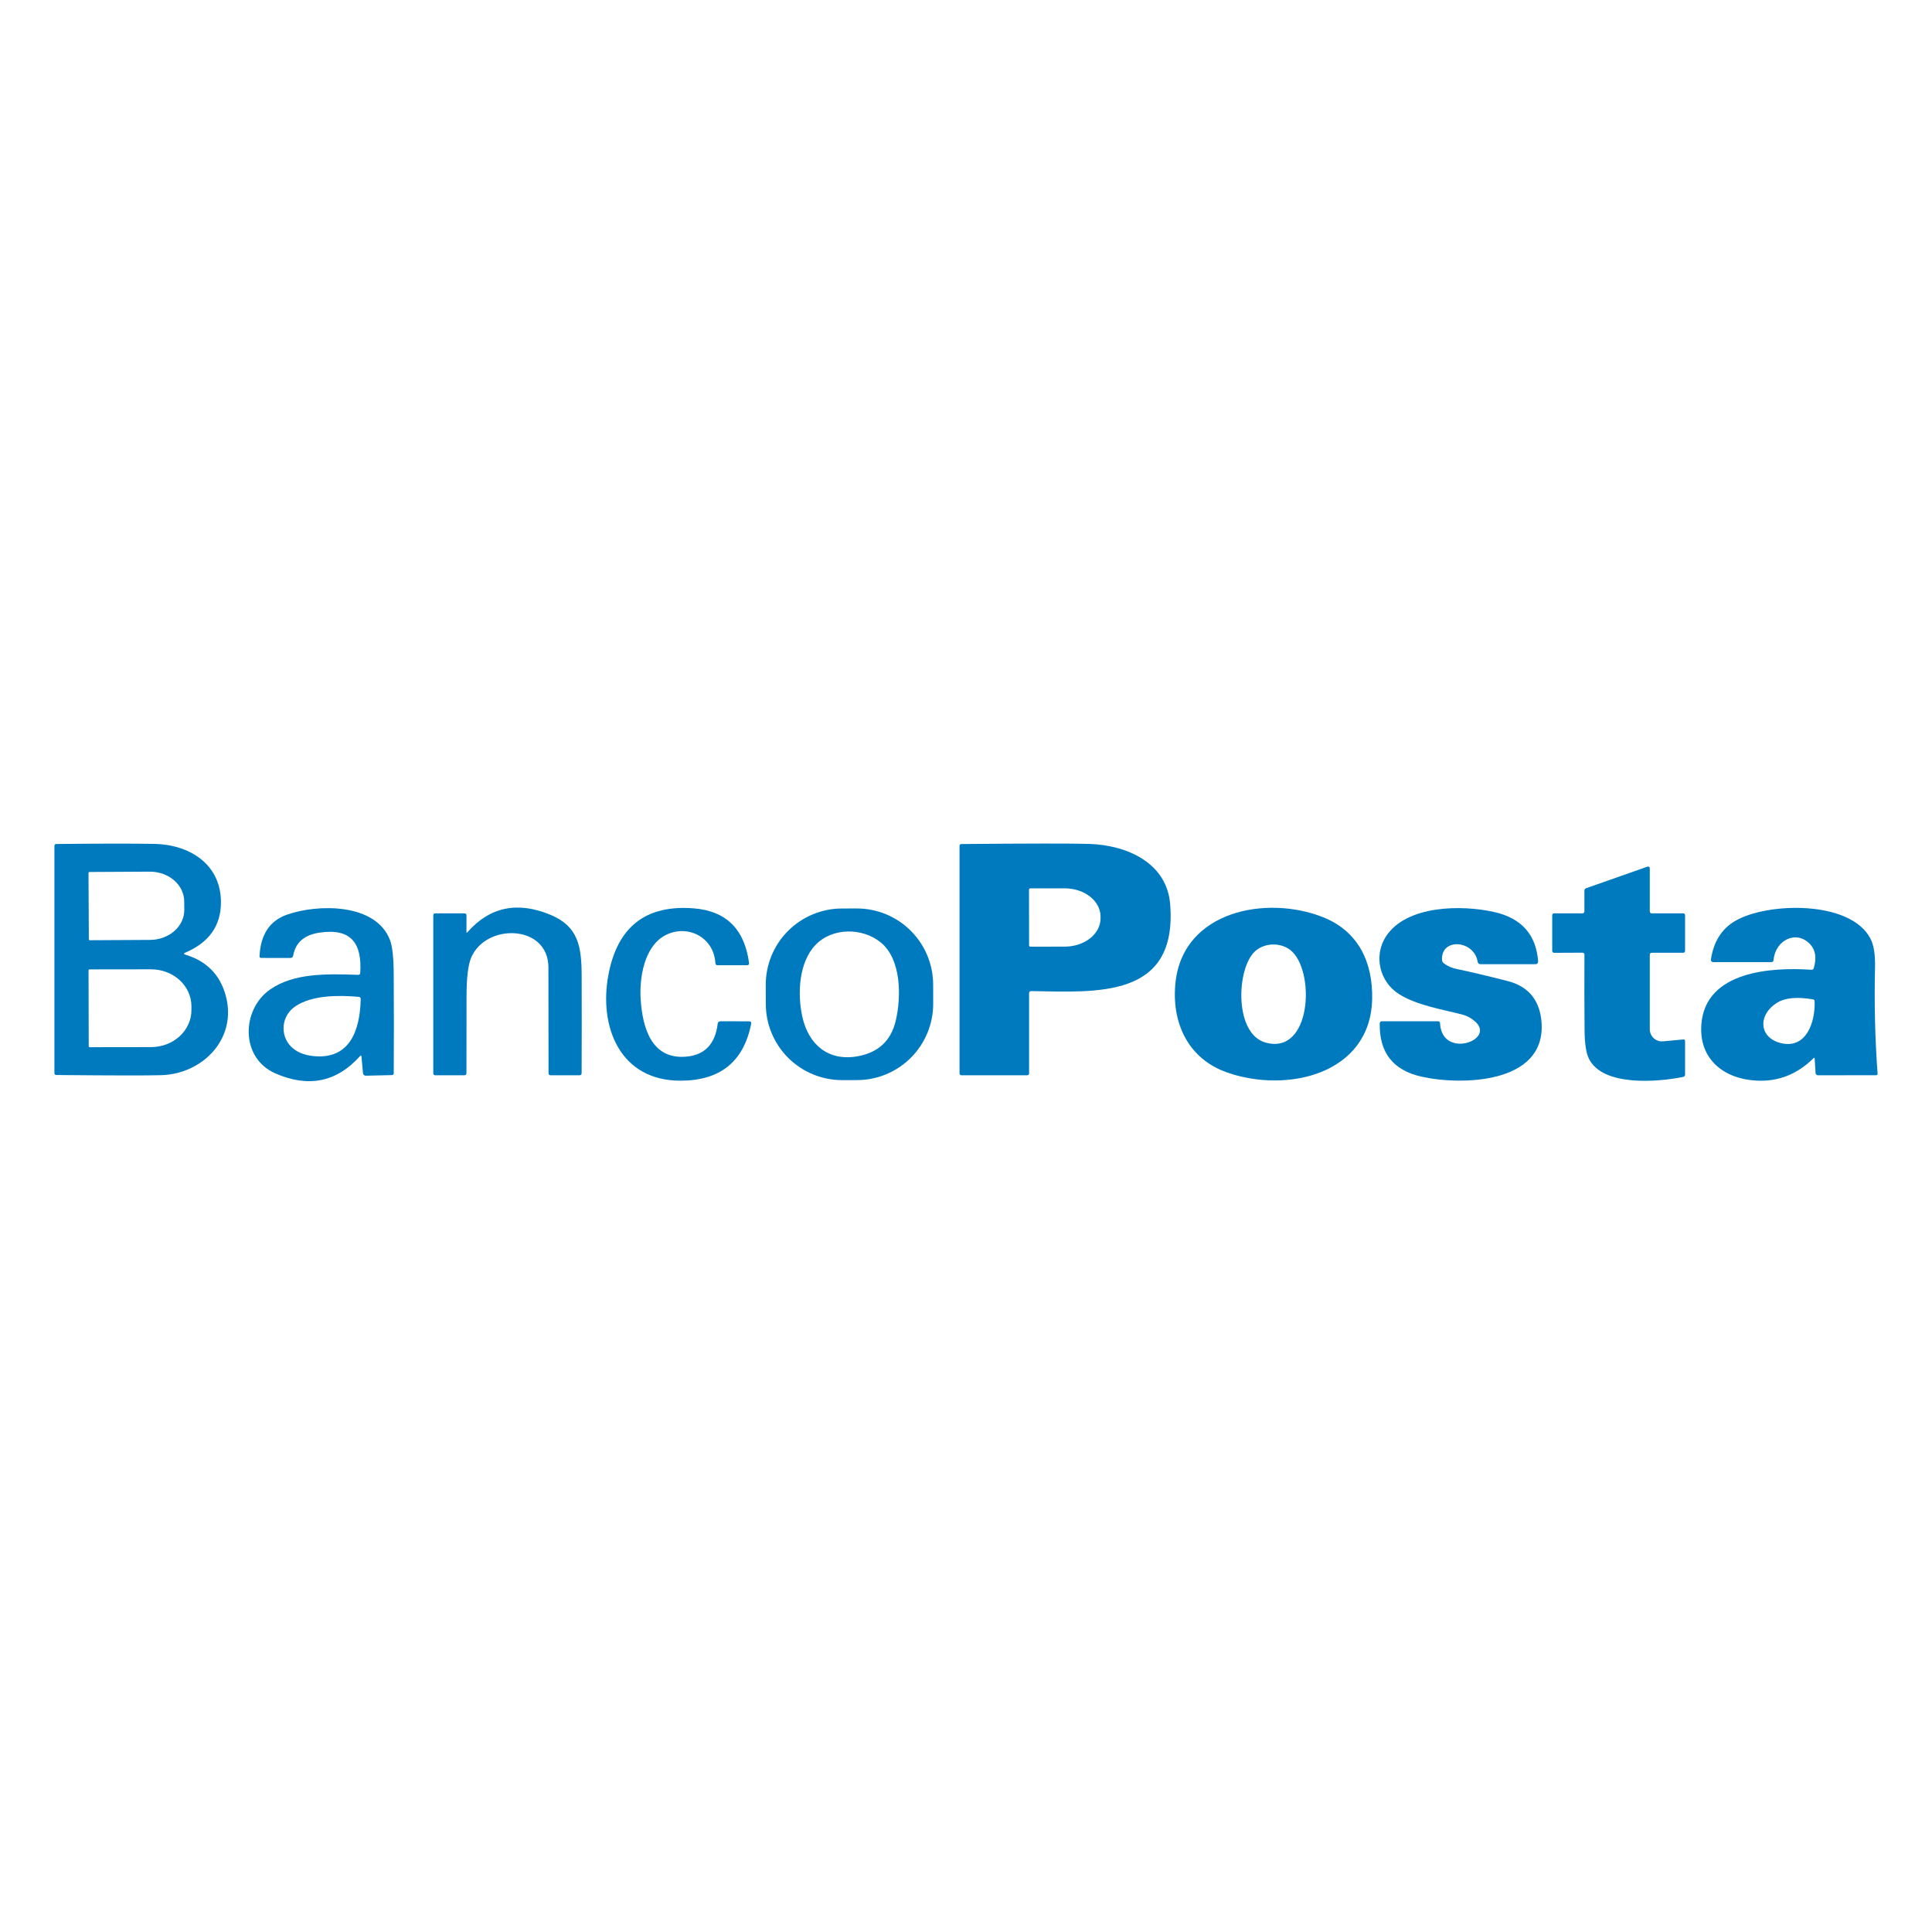 <svg width="142" height="142" viewBox="0 0 142 142" fill="none" xmlns="http://www.w3.org/2000/svg">
<g clip-path="url(#clip0_25836_11970)">
<path d="M13.637 70.171C15.177 70.637 16.16 71.63 16.585 73.15C17.47 76.323 14.906 78.936 11.858 79.024C10.816 79.055 8.245 79.051 4.143 79.012C4.048 79.012 4 78.965 4 78.872V62.176C4 62.081 4.048 62.033 4.143 62.033C7.242 62 9.634 61.997 11.321 62.024C13.902 62.066 16.255 63.495 16.24 66.345C16.23 68.052 15.359 69.274 13.628 70.013C13.485 70.074 13.489 70.127 13.637 70.171ZM6.505 64.166L6.53 69.03C6.53 69.05 6.538 69.07 6.552 69.084C6.566 69.098 6.586 69.106 6.606 69.106L11.031 69.082C11.362 69.081 11.691 69.022 11.996 68.911C12.302 68.799 12.58 68.636 12.813 68.431C13.047 68.226 13.232 67.983 13.357 67.716C13.483 67.45 13.547 67.164 13.545 66.876L13.539 66.247C13.537 65.665 13.268 65.109 12.793 64.7C12.318 64.29 11.676 64.062 11.007 64.065L6.582 64.09C6.561 64.09 6.542 64.098 6.528 64.112C6.513 64.126 6.505 64.146 6.505 64.166ZM6.508 71.322L6.521 76.894C6.521 76.914 6.528 76.932 6.542 76.946C6.556 76.96 6.574 76.967 6.594 76.967L11.11 76.961C11.897 76.96 12.651 76.672 13.206 76.162C13.761 75.652 14.072 74.962 14.07 74.242V73.949C14.07 73.593 13.992 73.24 13.842 72.912C13.693 72.583 13.473 72.284 13.197 72.033C12.921 71.781 12.594 71.582 12.234 71.447C11.873 71.311 11.488 71.242 11.098 71.243L6.582 71.249C6.562 71.249 6.544 71.256 6.53 71.27C6.516 71.284 6.508 71.302 6.508 71.322Z" fill="#007ABF"/>
<path d="M75.637 73.007V78.878C75.637 78.98 75.586 79.031 75.484 79.031H70.678C70.576 79.031 70.525 78.98 70.525 78.878V62.179C70.525 62.086 70.572 62.038 70.666 62.036C75.634 61.991 78.765 61.988 80.059 62.027C82.781 62.112 85.759 63.382 86.006 66.458C86.559 73.425 80.593 72.918 75.799 72.845C75.691 72.845 75.637 72.899 75.637 73.007ZM75.631 65.39L75.637 69.491C75.638 69.515 75.648 69.537 75.665 69.554C75.682 69.57 75.705 69.58 75.728 69.58L78.258 69.577C78.604 69.576 78.947 69.522 79.266 69.417C79.586 69.312 79.876 69.159 80.12 68.966C80.365 68.773 80.558 68.544 80.69 68.292C80.822 68.04 80.889 67.771 80.889 67.498V67.358C80.887 66.809 80.609 66.283 80.114 65.895C79.62 65.508 78.95 65.291 78.252 65.292L75.722 65.295C75.71 65.295 75.698 65.298 75.686 65.302C75.675 65.307 75.665 65.314 75.656 65.323C75.648 65.332 75.641 65.342 75.637 65.354C75.632 65.365 75.63 65.377 75.631 65.39Z" fill="#007ABF"/>
<path d="M121.258 70.181V75.652C121.258 75.775 121.284 75.897 121.334 76.01C121.383 76.123 121.456 76.225 121.548 76.308C121.639 76.391 121.747 76.454 121.864 76.494C121.981 76.533 122.105 76.548 122.229 76.537L123.712 76.4C123.805 76.39 123.852 76.431 123.852 76.525V78.972C123.852 79.074 123.801 79.135 123.699 79.155C121.82 79.534 117.804 79.869 116.785 77.816C116.579 77.405 116.472 76.699 116.464 75.698C116.448 73.859 116.445 72.019 116.455 70.177C116.457 70.074 116.405 70.022 116.299 70.022L114.239 70.031C114.138 70.031 114.087 69.979 114.087 69.875V67.281C114.087 67.18 114.138 67.129 114.239 67.129L116.299 67.132C116.401 67.132 116.452 67.08 116.452 66.976V65.463C116.452 65.373 116.495 65.313 116.58 65.283L121.045 63.711C121.187 63.66 121.258 63.71 121.258 63.861V66.976C121.258 67.08 121.309 67.132 121.411 67.132L123.699 67.129C123.801 67.129 123.852 67.18 123.852 67.281V69.875C123.852 69.977 123.801 70.028 123.699 70.028H121.411C121.309 70.028 121.258 70.079 121.258 70.181Z" fill="#007ABF"/>
<path d="M26.462 77.624C24.747 79.536 22.672 79.959 20.237 78.893C17.643 77.758 17.735 74.181 19.874 72.711C21.589 71.53 23.942 71.566 26.319 71.649C26.419 71.653 26.472 71.605 26.478 71.505C26.612 69.351 25.828 68.191 23.463 68.551C22.36 68.72 21.723 69.278 21.552 70.224C21.53 70.348 21.457 70.41 21.333 70.41L19.2 70.407C19.112 70.407 19.07 70.364 19.075 70.278C19.152 68.683 19.829 67.664 21.107 67.221C23.383 66.43 27.631 66.372 28.666 69.097C28.841 69.555 28.931 70.392 28.937 71.609C28.954 74.028 28.955 76.45 28.94 78.875C28.938 78.968 28.892 79.016 28.8 79.018L26.887 79.064C26.835 79.065 26.786 79.046 26.747 79.012C26.709 78.978 26.684 78.93 26.679 78.878L26.569 77.66C26.561 77.567 26.526 77.555 26.462 77.624ZM23.039 77.621C25.672 77.892 26.462 75.787 26.511 73.428C26.513 73.33 26.466 73.277 26.368 73.269C24.839 73.132 22.938 73.144 21.714 73.959C20.68 74.648 20.552 76.076 21.391 76.922C21.781 77.317 22.331 77.549 23.039 77.621Z" fill="#007ABF"/>
<path d="M34.354 68.518C36 66.65 38.041 66.226 40.476 67.245C42.493 68.088 42.746 69.549 42.752 71.716C42.76 74.098 42.759 76.486 42.749 78.878C42.749 78.98 42.698 79.031 42.596 79.031H40.473C40.369 79.031 40.317 78.979 40.317 78.875C40.315 76.279 40.312 73.687 40.308 71.1C40.305 67.929 35.694 67.825 34.623 70.404C34.403 70.937 34.292 71.88 34.29 73.233C34.288 75.11 34.286 76.99 34.284 78.872C34.284 78.978 34.232 79.031 34.128 79.031H31.998C31.897 79.031 31.846 78.98 31.846 78.878V67.282C31.846 67.18 31.897 67.129 31.998 67.129L34.134 67.132C34.236 67.132 34.287 67.182 34.287 67.282L34.284 68.493C34.284 68.563 34.307 68.571 34.354 68.518Z" fill="#007ABF"/>
<path d="M52.579 70.782C52.454 68.792 50.391 67.868 48.798 68.798C47.345 69.65 46.991 71.871 47.086 73.422C47.22 75.536 47.885 77.941 50.519 77.654C51.823 77.514 52.567 76.712 52.75 75.249C52.766 75.125 52.836 75.063 52.96 75.063L55.051 75.066C55.181 75.066 55.234 75.129 55.209 75.256C54.656 78.041 52.921 79.432 50.003 79.43C45.578 79.427 43.998 75.487 44.718 71.646C45.383 68.112 47.473 66.484 50.989 66.763C53.365 66.95 54.72 68.286 55.054 70.77C55.07 70.886 55.019 70.944 54.901 70.944H52.747C52.641 70.944 52.585 70.89 52.579 70.782Z" fill="#007ABF"/>
<path d="M68.589 73.768C68.59 74.504 68.446 75.234 68.166 75.915C67.885 76.596 67.473 77.215 66.953 77.737C66.433 78.258 65.815 78.673 65.135 78.956C64.455 79.239 63.726 79.385 62.99 79.386L61.903 79.388C61.167 79.389 60.437 79.246 59.756 78.965C59.075 78.684 58.456 78.272 57.934 77.752C57.413 77.233 56.998 76.615 56.715 75.935C56.432 75.255 56.286 74.526 56.285 73.789L56.282 72.392C56.281 71.655 56.425 70.925 56.705 70.244C56.986 69.563 57.398 68.944 57.918 68.423C58.438 67.901 59.056 67.487 59.736 67.204C60.416 66.921 61.145 66.774 61.881 66.773L62.968 66.771C63.704 66.77 64.434 66.913 65.115 67.194C65.796 67.475 66.415 67.887 66.937 68.407C67.458 68.927 67.873 69.544 68.156 70.224C68.439 70.904 68.585 71.633 68.586 72.37L68.589 73.768ZM63.018 77.639C64.52 77.373 65.472 76.528 65.829 75.048C66.262 73.251 66.244 70.492 64.73 69.265C63.382 68.17 61.163 68.157 59.924 69.466C58.712 70.745 58.6 73.052 58.969 74.721C59.42 76.784 60.885 78.014 63.018 77.639Z" fill="#007ABF"/>
<path d="M90.19 78.826C87.282 77.807 86.067 75.1 86.406 72.146C87.001 66.949 93.077 65.771 97.227 67.407C99.824 68.432 100.913 70.709 100.852 73.443C100.724 78.951 94.606 80.373 90.19 78.826ZM92.112 70.055C90.876 71.459 90.757 75.991 93.013 76.626C96.424 77.587 96.687 71.291 94.847 69.833C94.084 69.228 92.802 69.271 92.112 70.055Z" fill="#007ABF"/>
<path d="M106.122 70.806C106.405 71.014 106.724 71.153 107.08 71.224C107.961 71.403 109.201 71.696 110.8 72.103C112.387 72.506 113.205 73.574 113.306 75.207C113.577 79.683 107.385 79.784 104.48 79.134C102.393 78.666 101.37 77.364 101.41 75.228C101.412 75.118 101.468 75.063 101.578 75.063H105.692C105.785 75.063 105.835 75.111 105.841 75.207C105.976 77.883 110.004 76.443 108.402 75.063C108.117 74.817 107.809 74.652 107.477 74.569C105.994 74.188 104.151 73.891 102.848 73.08C101.383 72.164 100.953 70.251 101.856 68.844C103.354 66.513 107.459 66.491 109.845 67.038C111.835 67.491 112.904 68.699 113.052 70.66C113.054 70.686 113.051 70.713 113.043 70.738C113.034 70.763 113.02 70.786 113.003 70.806C112.985 70.825 112.963 70.841 112.939 70.852C112.915 70.862 112.889 70.868 112.863 70.867H108.823C108.699 70.867 108.626 70.806 108.606 70.684C108.341 69.085 105.893 68.908 105.988 70.556C105.994 70.662 106.039 70.745 106.122 70.806Z" fill="#007ABF"/>
<path d="M133.291 77.776C132.092 78.963 130.692 79.512 129.088 79.424C126.696 79.296 124.862 77.847 125.048 75.302C125.335 71.35 130.242 71.078 133.135 71.277C133.224 71.283 133.282 71.243 133.309 71.158C133.529 70.419 133.443 69.837 133.053 69.412C132.042 68.313 130.48 69.098 130.358 70.553C130.35 70.661 130.292 70.715 130.184 70.715H125.915C125.891 70.715 125.867 70.71 125.845 70.7C125.824 70.69 125.804 70.675 125.789 70.657C125.773 70.639 125.762 70.618 125.755 70.596C125.748 70.573 125.747 70.549 125.75 70.526C125.943 69.22 126.536 68.275 127.529 67.691C129.867 66.315 136.01 66.141 137.48 68.994C137.725 69.464 137.835 70.171 137.813 71.115C137.75 73.717 137.812 76.313 137.999 78.903C138.005 78.986 137.966 79.028 137.88 79.028L133.611 79.031C133.568 79.031 133.527 79.015 133.495 78.986C133.464 78.957 133.445 78.917 133.443 78.875L133.376 77.81C133.372 77.735 133.343 77.724 133.291 77.776ZM130.941 76.678C132.775 77.093 133.431 75.097 133.373 73.587C133.369 73.513 133.33 73.47 133.257 73.455C132.085 73.25 131.201 73.333 130.605 73.706C129.174 74.603 129.269 76.299 130.941 76.678Z" fill="#007ABF"/>
</g>
<defs>
<clipPath id="clip0_25836_11970">
<rect width="142" height="142" fill="white"/>
</clipPath>
</defs>
</svg>
